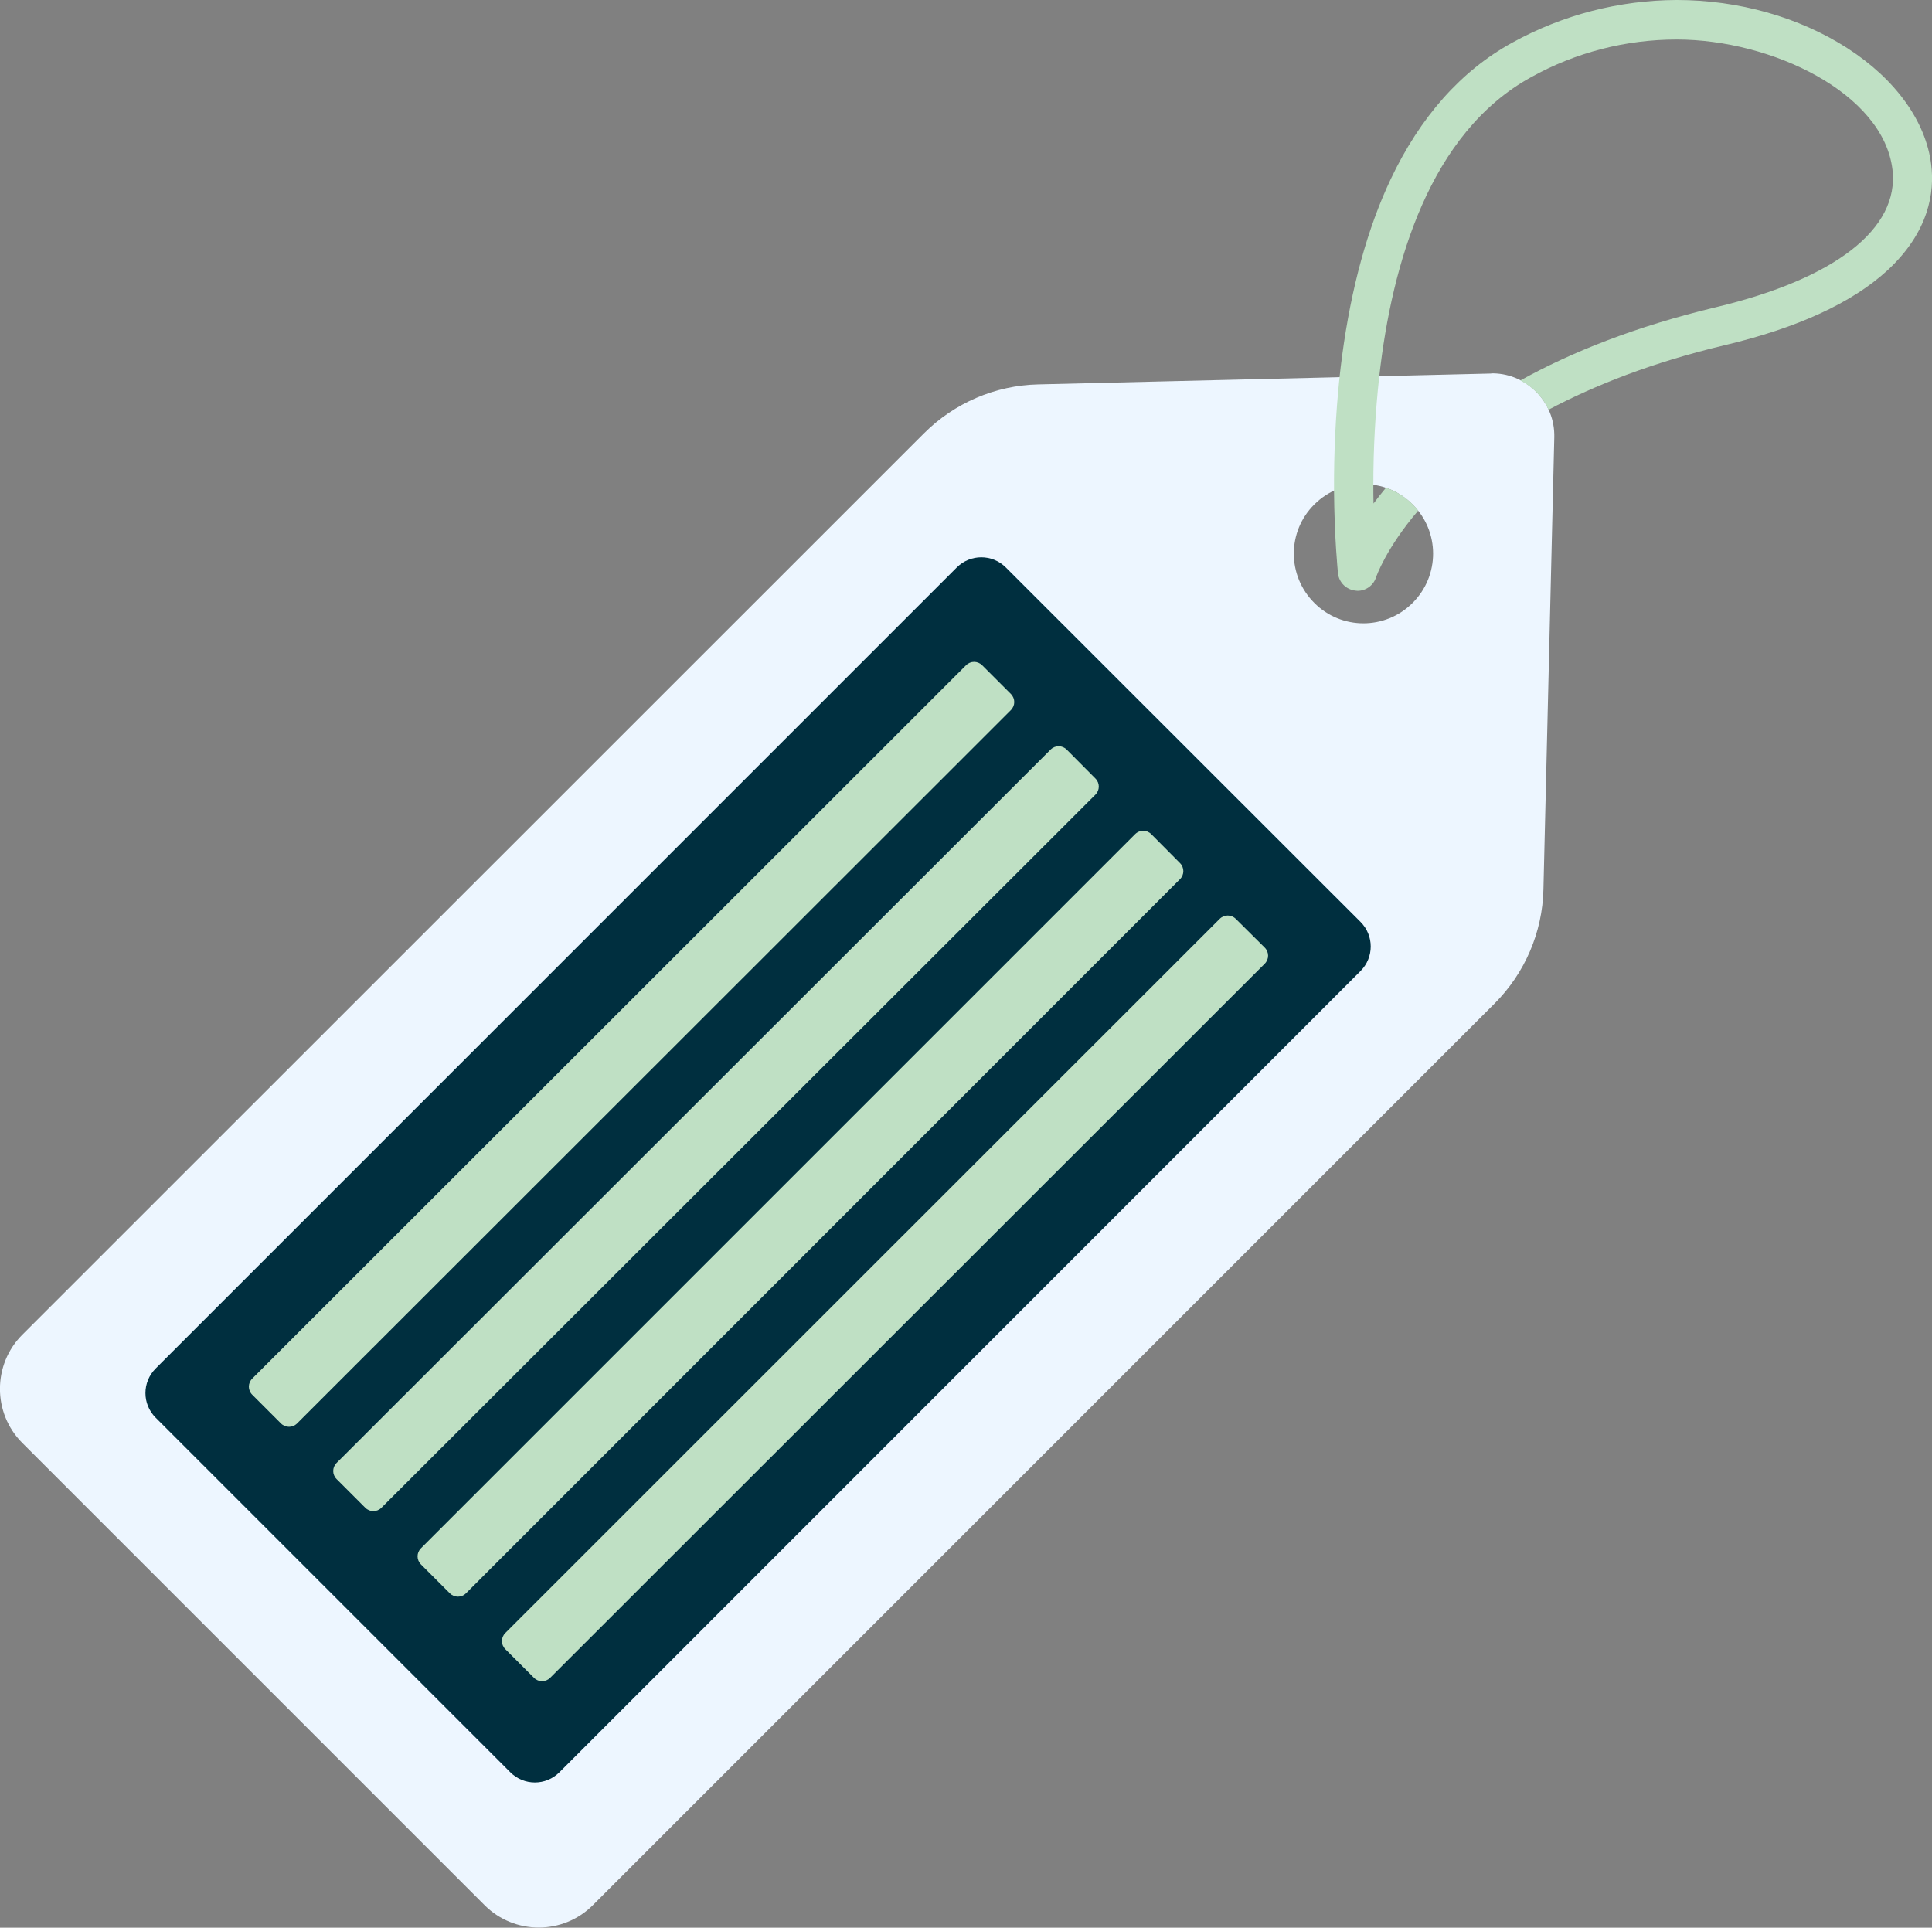 <?xml version="1.0" encoding="UTF-8"?>
<svg xmlns="http://www.w3.org/2000/svg" xmlns:xlink="http://www.w3.org/1999/xlink" version="1.1" id="Layer_1" x="0px" y="0px" viewBox="0 0 978 975.9" style="enable-background:new 0 0 978 975.9;" xml:space="preserve">
<rect x="0" y="0" width="978" height="975.9" fill="#808080" stroke="none"/>
<style type="text/css">
	.st0{fill:#EDF6FF;}
	.st1{fill:#002F3F;}
	.st2{fill:#BFE0C4;}
</style>
<path id="Path_104" class="st0" d="M754.5,189.1l-229,5.5c-21.7,0.5-42.4,9.4-57.8,24.8L11.3,675.7c-15.1,15.1-15.1,39.7,0,54.8  l234,234c15.1,15.1,39.7,15.1,54.8,0l456.4-456.4c15.4-15.4,24.3-36.1,24.8-57.8l5.5-229c0.4-17.4-13.4-31.9-30.8-32.3  C755.6,189,755.1,189,754.5,189.1 M715.1,305.2c-13.8,13.8-36.1,13.8-49.8,0c-13.8-13.8-13.8-36.1,0-49.8  c13.8-13.8,36.1-13.8,49.8,0C728.9,269.1,728.9,291.4,715.1,305.2"></path>
<path id="Path_105" class="st1" d="M688.7,466.7c6.9,6.9,6.9,18,0,24.9c0,0,0,0,0,0L283.2,897.2c-6.9,6.9-18,6.9-24.9,0c0,0,0,0,0,0  L78.8,717.7c-6.9-6.9-6.9-18,0-24.9l405.5-405.5c6.9-6.9,18-6.9,24.9,0L688.7,466.7z"></path>
<path id="Path_106" class="st2" d="M511.7,351.3c2.3,2.3,2.3,5.9,0,8.2c0,0,0,0,0,0L150.4,720.6c-2.3,2.3-5.9,2.3-8.2,0c0,0,0,0,0,0  l-14.5-14.5c-2.3-2.3-2.3-5.9,0-8.2c0,0,0,0,0,0L489,336.8c2.3-2.3,5.9-2.3,8.2,0c0,0,0,0,0,0L511.7,351.3z"></path>
<path id="Path_107" class="st2" d="M554.5,394.1c2.3,2.3,2.3,5.9,0,8.2c0,0,0,0,0,0l-360.4,360l-1,1c-2.3,2.3-5.9,2.3-8.2,0  l-14.5-14.5c-2.3-2.3-2.3-5.9,0-8.2c0,0,0,0,0,0l361.4-361.1c2.3-2.3,5.9-2.3,8.2,0L554.5,394.1z"></path>
<path id="Path_108" class="st2" d="M597.3,436.9c2.3,2.3,2.3,5.9,0,8.2L235.9,806.6c-2.3,2.3-5.9,2.3-8.2,0L213.1,792  c-2.3-2.3-2.3-5.9,0-8.2c0,0,0,0,0,0l361.5-361.5c2.3-2.3,5.9-2.3,8.2,0c0,0,0,0,0,0L597.3,436.9z"></path>
<path id="Path_109" class="st2" d="M640.2,479.7c2.3,2.3,2.3,5.9,0,8.2c0,0,0,0,0,0L278.5,849.4c-2.3,2.3-5.9,2.3-8.2,0c0,0,0,0,0,0  l-14.5-14.5c-2.3-2.3-2.3-5.9,0-8.2l361.6-361.5c2.3-2.3,5.9-2.3,8.2,0L640.2,479.7z"></path>
<path id="Path_112" class="st2" d="M977.6,83.4c-2.6-21.8-18-43.3-42.4-59S880.1,0,848.8,0c-29.1,0.1-57.8,7.5-83.3,21.6  c-25.9,14.2-46.6,37.6-61.6,69.3c-11.7,24.8-19.9,54.8-24.5,89.2c-0.5,3.6-0.9,7.2-1.3,10.8c-2,19.1-2.9,38.2-2.8,57.4  c0.2,24.4,1.9,40.7,2,41.9c0.5,4.7,4.2,8.3,8.9,8.8c0.3,0,0.7,0.1,1,0.1c4.3,0,8.1-2.8,9.4-6.9c0.1-0.3,5-14.6,21.3-33.7  c-4.2-5.4-9.9-9.4-16.3-11.6c-2.3,2.8-4.4,5.4-6.3,8c-0.1-3-0.1-6.2-0.1-9.5c0-18.4,1-36.7,3-54.9c6.4-57,25.5-123.2,76.8-151.4  c22.6-12.6,48-19.1,73.8-19.1c48,0,104.6,27.1,109.2,65.9c3.5,29.9-29,55.2-89.3,69.6c-41,9.8-73.5,22.9-99.1,37.1  c6.3,3.2,11.4,8.4,14.3,14.8c23.4-12.4,52.7-24,89.4-32.7c36.6-8.7,64.2-21.4,82-37.7C976.7,117.3,979.3,97,977.6,83.4"></path>
</svg>
